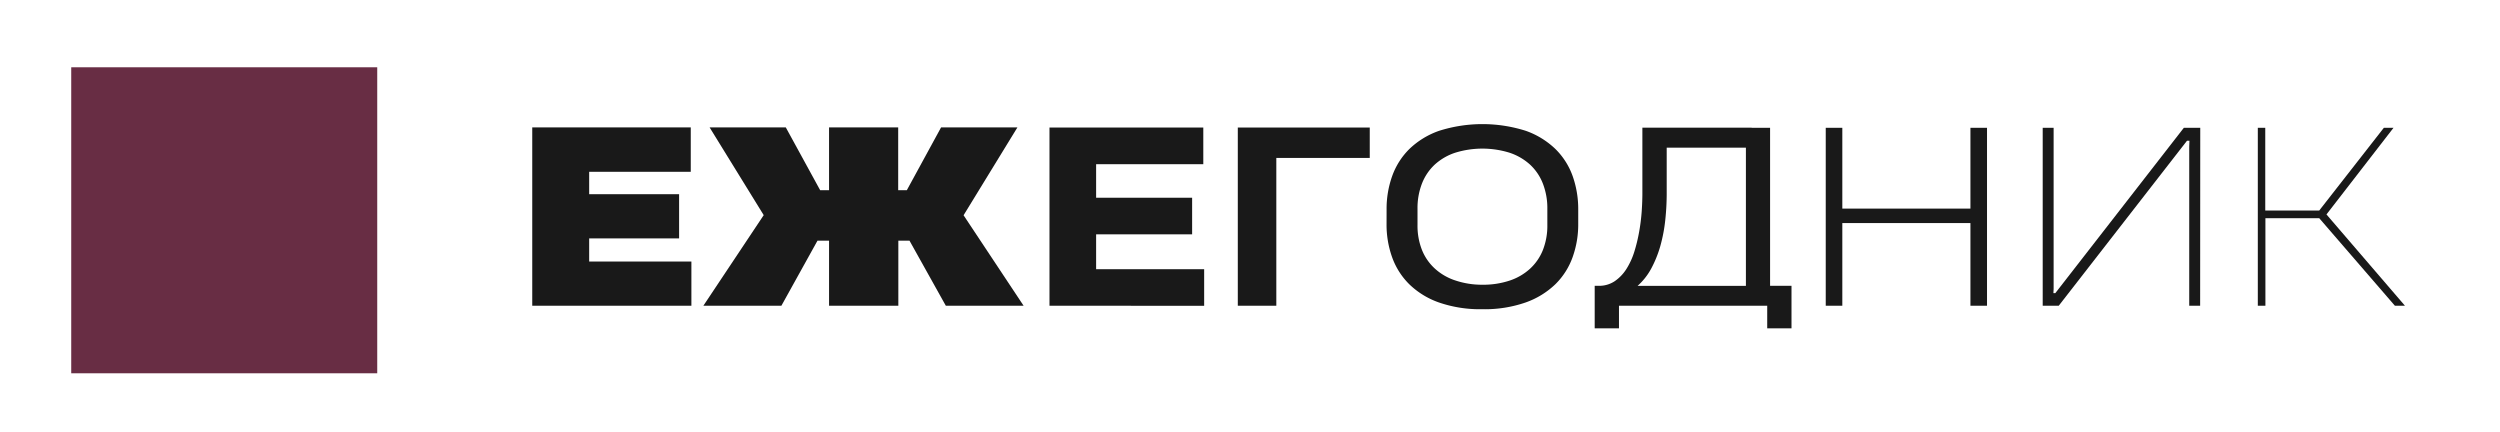 <?xml version="1.0" encoding="UTF-8"?> <svg xmlns="http://www.w3.org/2000/svg" id="Слой_1" data-name="Слой 1" viewBox="0 0 671.07 116.04"><defs><style> .cls-1 { fill: #191919; } .cls-2 { fill: #682d44; } </style></defs><g><path class="cls-1" d="M142.87,82.06V34.2h42.55V46.12H158.15v6h24.14V64H158.15V70.2h27.44V82.06Z"></path><path class="cls-1" d="M222.54,82.06V64.61h-3.11l-9.68,17.45H188.81L205,57.75,190.48,34.2h20.45l9.22,16.85h2.39V34.2H241.1V51.05h2.32l9.19-16.85H273.1L258.65,57.78l16.11,24.28H253.88l-9.74-17.45h-3V82.06Z"></path><path class="cls-1" d="M281.71,82.06V34.24H323v9.83H294.23v9H320v9.83H294.23v9.36h29v9.83Z"></path><path class="cls-1" d="M342.6,42.39V82.06H332.26V34.24h35.42v8.15Z"></path><path class="cls-1" d="M372.2,56.2a26.12,26.12,0,0,1,1.49-8.91A19.41,19.41,0,0,1,378.31,40a21.87,21.87,0,0,1,8-4.89,38.51,38.51,0,0,1,23.24,0,22,22,0,0,1,8,4.92,19.27,19.27,0,0,1,4.61,7.28,26.52,26.52,0,0,1,1.48,8.88v3.95a25.94,25.94,0,0,1-1.5,8.87,19.29,19.29,0,0,1-4.62,7.27,22.08,22.08,0,0,1-8,4.91A33.33,33.33,0,0,1,397.91,83a33.73,33.73,0,0,1-11.61-1.79,21.75,21.75,0,0,1-8-4.9,19.34,19.34,0,0,1-4.62-7.27,26,26,0,0,1-1.49-8.9Zm25.71,20.23a22.45,22.45,0,0,0,7.31-1.11,15.22,15.22,0,0,0,5.49-3.19,13.71,13.71,0,0,0,3.44-5,17.79,17.79,0,0,0,1.2-6.71V56.08a18.2,18.2,0,0,0-1.2-6.8,13.7,13.7,0,0,0-3.44-5.09A15.36,15.36,0,0,0,405.22,41a24.63,24.63,0,0,0-14.62,0,15.15,15.15,0,0,0-5.48,3.19,13.8,13.8,0,0,0-3.43,5.09,18.2,18.2,0,0,0-1.19,6.8v4.33a17.69,17.69,0,0,0,1.19,6.67,13.62,13.62,0,0,0,3.45,5,15.09,15.09,0,0,0,5.48,3.19A22.41,22.41,0,0,0,397.91,76.43Z"></path><path class="cls-1" d="M470.2,34.3l4.94,0V76.72h5.75V88.13h-6.52V82.06H434.58v6.07h-6.52V76.72h1.09v0a7.46,7.46,0,0,0,4.27-1.23,11.31,11.31,0,0,0,3.13-3.25,19.52,19.52,0,0,0,2.14-4.65A43.84,43.84,0,0,0,440,62.18a52.14,52.14,0,0,0,.68-5.44c.12-1.79.18-3.41.18-4.87V34.27H470.2ZM447.39,51.81a66.78,66.78,0,0,1-.4,7.38,42.07,42.07,0,0,1-1.33,6.91,30.26,30.26,0,0,1-2.43,6,17,17,0,0,1-3.65,4.63h29.07V39.64H447.39Z"></path><path class="cls-1" d="M490.08,82.06V34.3h4.45V56h34.39V34.3h4.45V82.06h-4.45V59.87H494.53V82.06Z"></path><path class="cls-1" d="M590.58,82.06h-2.93l0-42.67.06-1.61h-.66L552.63,82.06h-4.31V34.3h2.93l0,43.3-.06,1.08h.52l34.5-44.38h4.4Z"></path><path class="cls-1" d="M606.06,82.06V34.3h2V56.52h14.48L639.9,34.3h2.59l-18,23.26,21.06,24.5h-2.7L622.55,58.57H608.1V82.06Z"></path></g><rect class="cls-2" x="19.12" y="18.06" width="82.14" height="82.14"></rect></svg> 